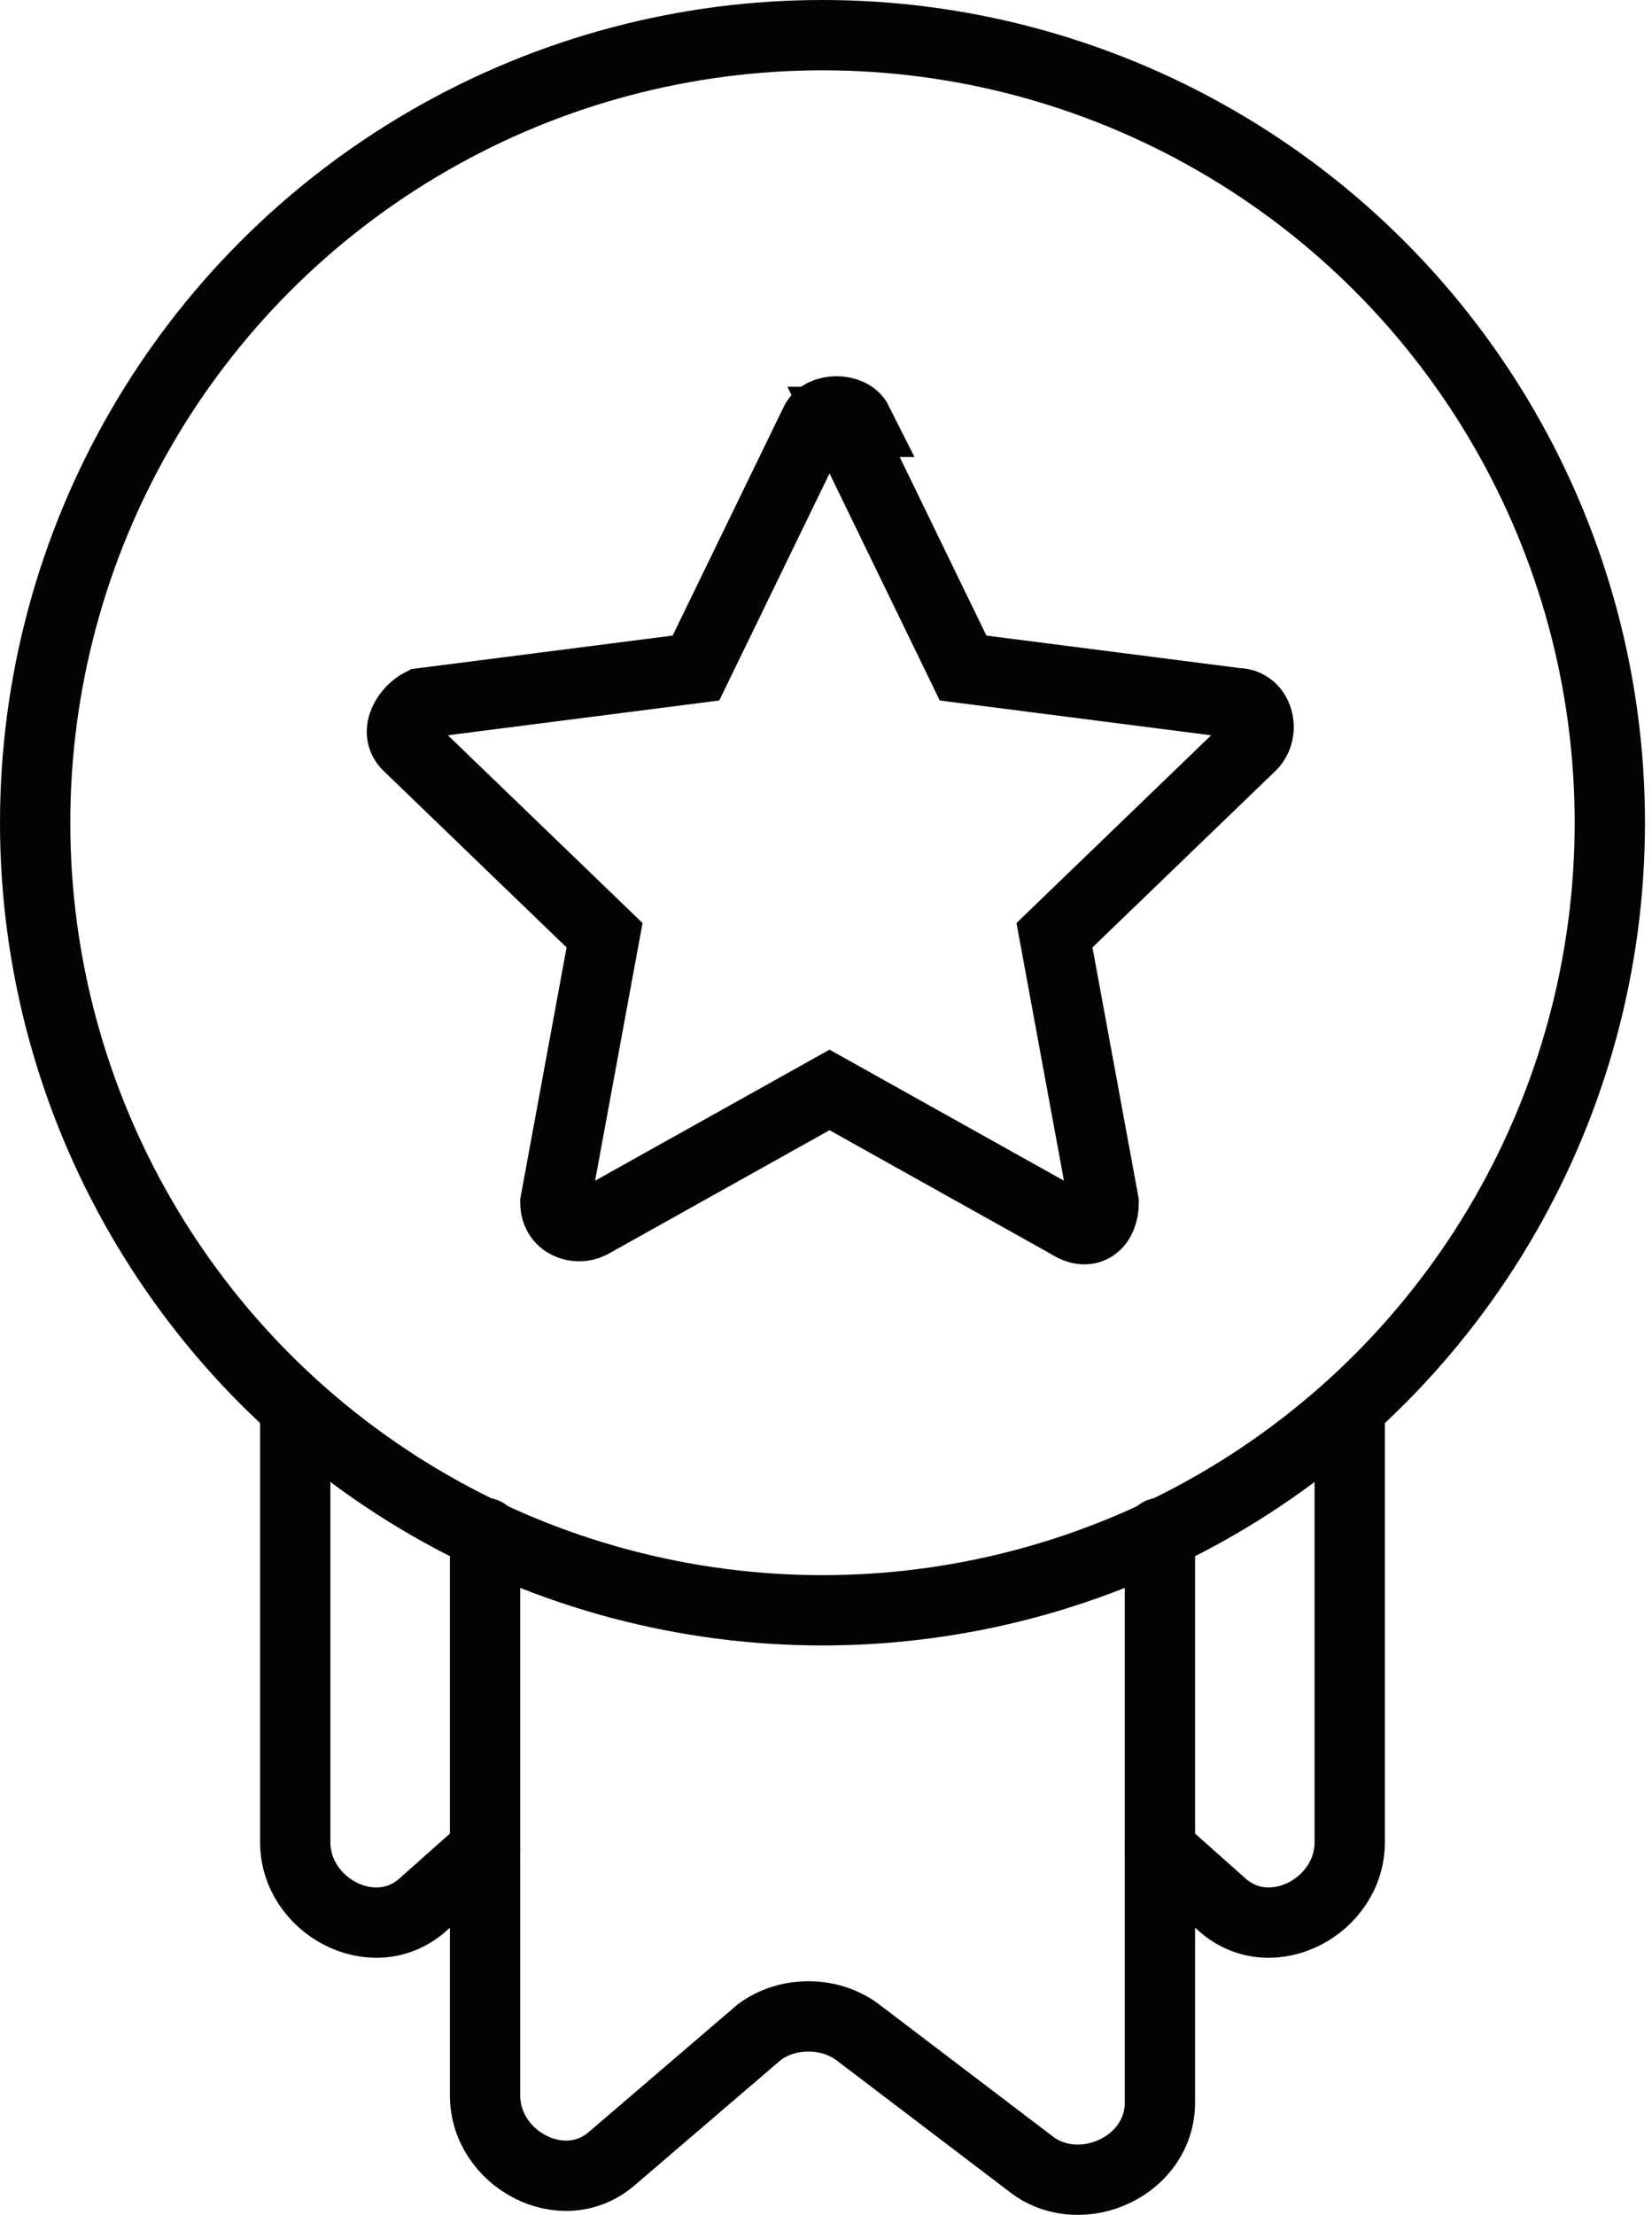 <?xml version="1.0" encoding="UTF-8"?>
<svg id="Capa_1" xmlns="http://www.w3.org/2000/svg" version="1.1" viewBox="0 0 23.5 31.5">
  <!-- Generator: Adobe Illustrator 29.8.2, SVG Export Plug-In . SVG Version: 2.1.1 Build 3)  -->
  <defs>
    <style>
      .st0 {
        fill: none;
        stroke: #030402;
        stroke-linecap: round;
        stroke-miterlimit: 10;
      }
    </style>
  </defs>
  <path class="st0" d="M12,6l1.7,3.5,3.9.5c.3,0,.4.4.2.6l-2.8,2.7.7,3.8c0,.3-.2.5-.5.3l-3.4-1.9-3.4,1.9c-.2.1-.5,0-.5-.3l.7-3.8-2.8-2.7c-.2-.2,0-.5.2-.6l3.9-.5,1.7-3.5c.1-.2.5-.2.6,0Z"/>
  <circle class="st0" cx="11.7" cy="11.7" r="11.2"/>
  <g>
    <path class="st0" d="M16.5,21.8v8.1c0,.9-1.1,1.4-1.8.9l-2.5-1.9c-.4-.3-1-.3-1.4,0l-2.1,1.8c-.7.6-1.8,0-1.8-.9v-8"/>
    <path class="st0" d="M6.9,26.3l-.9.8c-.7.6-1.8,0-1.8-.9v-6"/>
    <path class="st0" d="M16.5,26.3l.9.8c.7.6,1.8,0,1.8-.9v-6"/>
  </g>
</svg>